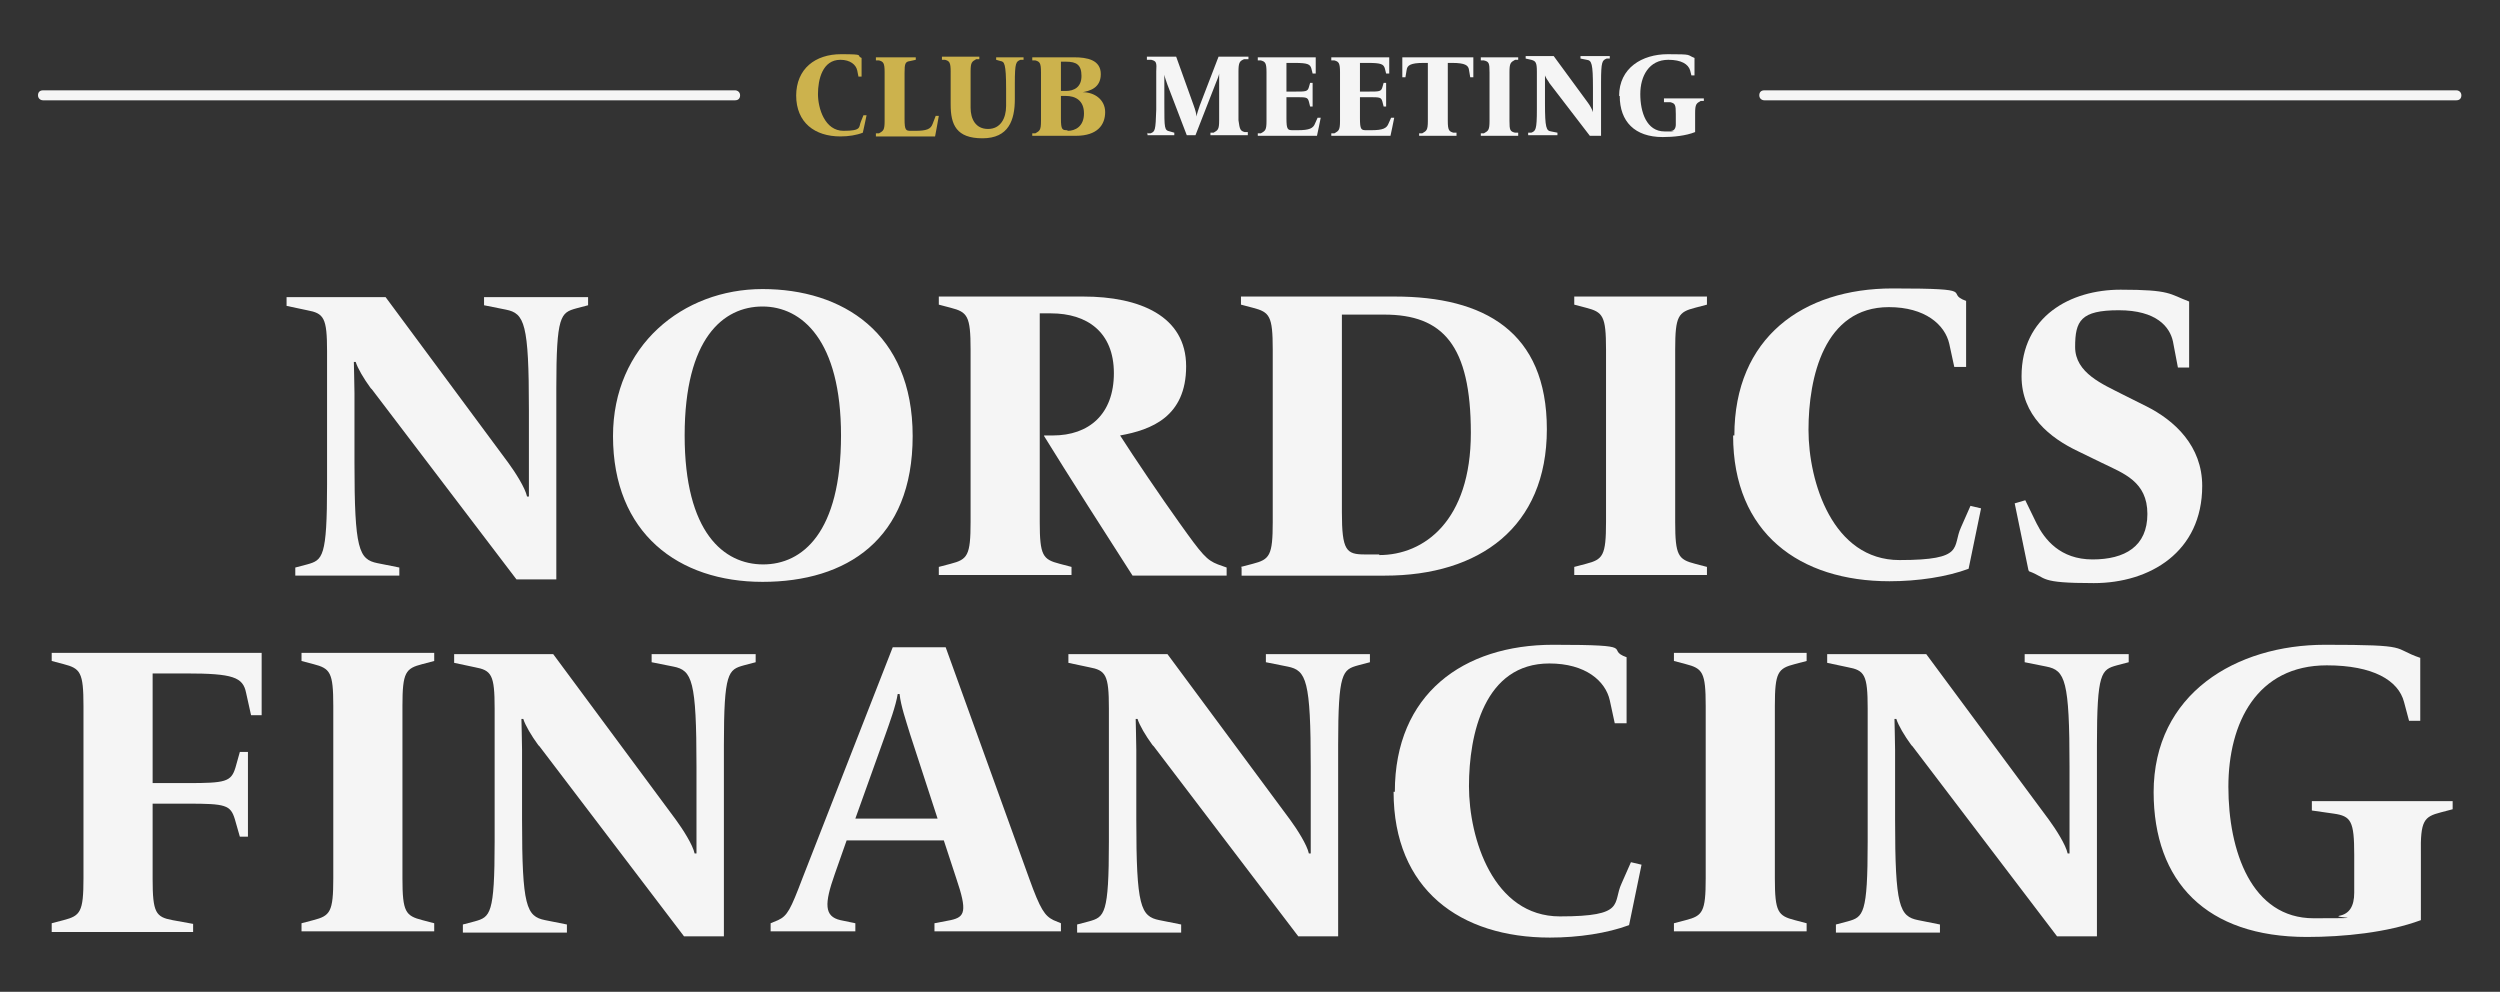 <?xml version="1.0" encoding="UTF-8"?><svg id="a" xmlns="http://www.w3.org/2000/svg" viewBox="0 0 401.3 159.2"><rect x="0" y="0" width="401.3" height="159.2" fill="#333333" stroke="none"/><defs><style>.b{fill:#ccb24d;}.b,.c{stroke-width:0px;}.c{fill:#f5f5f5;}</style></defs><path class="c" d="m59.5,62.3c-1.1-1.5-2.1-3.2-2.4-4.2h-.3c0,.9.1,3.3.1,5v11.2c0,13.9.7,15.5,3.7,16.1l3.5.7v1.3h-16.7v-1.3l1.9-.5c2.5-.7,3.2-1.1,3.2-12.8v-21.4c0-5.4-.5-6.1-3.2-6.6l-3.3-.7v-1.4h15.9l19.7,26.6c1.1,1.5,2.7,4,3,5.4h.3c0-1.2,0-4.1,0-5.7v-8.2c0-13.9-.7-15.5-3.7-16.1l-3.5-.7v-1.3h16.7v1.3l-1.9.5c-2.5.7-3.2,1.1-3.2,12.8v30.7h-6.4l-23.2-30.5Z"/><path class="c" d="m98.4,70c0-14.5,11.2-23.6,24-23.6s24.1,7,24.1,23.6-10.6,23.4-24.1,23.4-24-7.8-24-23.4Zm36.6-.1c0-15.3-6.3-20.7-12.6-20.7s-12.5,5.1-12.5,20.7,6.3,20.7,12.6,20.7,12.5-5.1,12.5-20.7Z"/><path class="c" d="m167.6,69.9h1.4c5.8,0,9.8-3.4,9.8-10s-4.3-9.6-10.1-9.6h-1.8v33.5c0,5.4.5,6,3.2,6.7l1.9.5v1.3h-21.3v-1.3l1.9-.5c2.7-.7,3.2-1.3,3.2-6.7v-27.7c0-5.4-.5-6-3.2-6.7l-1.9-.5v-1.3h23.2c9,0,16.5,3.1,16.5,11.2s-5.6,10.2-10.6,11.1c2.1,3.3,6.7,10.1,9.5,14,3.7,5.2,4.4,6,6.2,6.7l1.4.5v1.3h-15.1c-3.6-5.6-10.7-16.7-14.2-22.4Z"/><path class="c" d="m199.2,91l1.9-.5c2.7-.7,3.2-1.3,3.2-6.7v-27.7c0-5.4-.5-6-3.2-6.7l-1.9-.5v-1.3h24.7c14.3,0,24.4,5.6,24.4,21.3s-10.8,23.5-26,23.5h-23v-1.3Zm22.2-1.9c7.2,0,14.7-5.5,14.7-19.6s-4.5-19-13.9-19h-6.8v31.7c0,6.2.7,6.8,3.7,6.8h2.3Z"/><path class="c" d="m252.7,91l1.9-.5c2.7-.7,3.2-1.3,3.2-6.7v-27.7c0-5.4-.5-6-3.2-6.7l-1.9-.5v-1.3h21.3v1.3l-1.9.5c-2.7.7-3.2,1.3-3.2,6.7v27.7c0,5.4.5,6,3.2,6.7l1.9.5v1.3h-21.3v-1.3Z"/><path class="c" d="m278.4,69.9c0-15.7,11-23.6,25.4-23.6s8.1.7,11.8,2v10.6h-1.9l-.8-3.7c-.7-3.1-3.9-5.9-9.7-5.9-10.4,0-12.9,11.3-12.9,19.7s3.9,20.9,14.6,20.9,8.4-2.1,9.9-5.3l1.5-3.4,1.7.4-2,9.7c-3.5,1.3-8.1,2-12.7,2-14.4,0-25.1-7.7-25.1-23.4Z"/><path class="c" d="m325.6,91.5l-2.2-10.7,1.7-.5,1.8,3.7c1.3,2.6,3.8,5.8,9,5.8s8.8-2.1,8.8-7.3-3.8-6.5-7.3-8.2l-3.9-1.9c-4.4-2.1-9-5.7-9-12,0-9.6,7.8-13.9,15.9-13.9s7.8.7,11,1.9v10.6h-1.8l-.8-4.2c-.5-2.3-2.6-5-8.7-5s-7,1.7-7,5.9,4.5,6,7.6,7.6l3.8,1.9c4.6,2.3,9,6.4,9,12.8,0,10.6-8.4,15.6-17.4,15.6s-7.4-.8-10.4-1.9Z"/><path class="c" d="m8.3,148.2l1.9-.5c2.7-.7,3.2-1.3,3.2-6.7v-27.7c0-5.4-.5-6-3.2-6.7l-1.9-.5v-1.3h33.7v10h-1.7l-.8-3.6c-.5-2.5-2.1-3.1-9.6-3.1h-5.4v17.6h5.6c6.1,0,7-.2,7.7-2.5l.7-2.5h1.3v13.6h-1.3l-.8-2.8c-.7-2.3-1.5-2.5-7.6-2.5h-5.6v12.1c0,5.4.5,6.1,3.2,6.6l3.3.6v1.3H8.3v-1.3Z"/><path class="c" d="m48.4,148.2l1.9-.5c2.7-.7,3.2-1.3,3.2-6.7v-27.7c0-5.4-.5-6-3.2-6.7l-1.9-.5v-1.3h21.3v1.3l-1.9.5c-2.7.7-3.2,1.3-3.2,6.7v27.7c0,5.4.5,6,3.2,6.7l1.9.5v1.3h-21.3v-1.3Z"/><path class="c" d="m86.4,119.6c-1.1-1.5-2.1-3.2-2.4-4.2h-.3c0,.9.1,3.3.1,5v11.2c0,13.9.7,15.5,3.7,16.1l3.5.7v1.3h-16.7v-1.3l1.9-.5c2.5-.7,3.2-1.1,3.2-12.8v-21.4c0-5.4-.5-6.1-3.2-6.6l-3.3-.7v-1.4h15.9l19.7,26.6c1.1,1.5,2.7,4,3,5.4h.3c0-1.2,0-4.1,0-5.7v-8.2c0-13.9-.7-15.5-3.7-16.1l-3.5-.7v-1.3h16.7v1.3l-1.9.5c-2.5.7-3.2,1.1-3.2,12.8v30.7h-6.4l-23.2-30.5Z"/><path class="c" d="m123.7,148.2l1.2-.5c1.5-.7,2-1.7,3.9-6.7l14.5-37.1h8.5l13.4,37.1c1.8,5,2.5,6,3.9,6.7l1.2.5v1.3h-20.3v-1.3l2.6-.5c2.3-.5,2.7-1.4.9-6.7l-2-6.1h-15.6l-1.9,5.4c-1.7,4.8-1.7,6.8.9,7.4l2.4.5v1.3h-13.6v-1.3Zm26.8-16.8l-4.4-13.5c-.7-2.3-1.5-4.6-1.7-6.5h-.3c-.3,1.9-1.3,4.6-2,6.6l-4.8,13.4h13.2Z"/><path class="c" d="m185,119.6c-1.1-1.5-2.1-3.2-2.4-4.2h-.3c0,.9.1,3.3.1,5v11.2c0,13.9.7,15.5,3.7,16.1l3.5.7v1.3h-16.7v-1.3l1.9-.5c2.5-.7,3.2-1.1,3.2-12.8v-21.4c0-5.4-.5-6.1-3.2-6.6l-3.3-.7v-1.4h15.9l19.7,26.6c1.1,1.5,2.7,4,3,5.4h.3c0-1.2,0-4.1,0-5.7v-8.2c0-13.9-.7-15.5-3.7-16.1l-3.5-.7v-1.3h16.7v1.3l-1.9.5c-2.5.7-3.2,1.1-3.2,12.8v30.7h-6.4l-23.2-30.5Z"/><path class="c" d="m223.9,127.1c0-15.7,11-23.6,25.4-23.6s8.1.7,11.8,2v10.6h-1.9l-.8-3.7c-.7-3.1-3.9-5.9-9.7-5.9-10.4,0-12.9,11.3-12.9,19.7s3.9,20.9,14.6,20.9,8.4-2.1,9.9-5.3l1.5-3.4,1.7.4-2,9.7c-3.5,1.3-8.1,2-12.7,2-14.4,0-25.1-7.7-25.1-23.4Z"/><path class="c" d="m268.7,148.2l1.9-.5c2.7-.7,3.2-1.3,3.2-6.7v-27.7c0-5.4-.5-6-3.2-6.7l-1.9-.5v-1.3h21.3v1.3l-1.9.5c-2.7.7-3.2,1.3-3.2,6.7v27.7c0,5.4.5,6,3.2,6.7l1.9.5v1.3h-21.3v-1.3Z"/><path class="c" d="m306.8,119.6c-1.1-1.5-2.1-3.2-2.4-4.2h-.3c0,.9.1,3.3.1,5v11.2c0,13.9.7,15.5,3.7,16.1l3.5.7v1.3h-16.7v-1.3l1.9-.5c2.5-.7,3.2-1.1,3.2-12.8v-21.4c0-5.4-.5-6.1-3.2-6.6l-3.3-.7v-1.4h15.9l19.7,26.6c1.1,1.5,2.7,4,3,5.4h.3c0-1.2,0-4.1,0-5.7v-8.2c0-13.9-.7-15.5-3.7-16.1l-3.5-.7v-1.3h16.7v1.3l-1.9.5c-2.5.7-3.2,1.1-3.2,12.8v30.7h-6.4l-23.2-30.5Z"/><path class="c" d="m345.7,127.2c0-15.9,13.3-23.7,27.5-23.7s10.6.5,15.3,2.1v10.1h-1.8l-.8-3c-.9-3.5-5-5.9-12.4-5.9-11.2,0-15.8,9.2-15.8,19.5s3.7,21.1,13.7,21.1,2.9-.1,4.1-.4c1.6-.3,2.4-1.5,2.4-3.7v-6.1c0-5.4-.5-6.2-3.3-6.6l-3.5-.5v-1.5h22.6v1.3l-1.9.5c-2.7.7-3.3,1.3-3.2,6.7v10.6c-5.4,2-12.4,2.7-18.3,2.7-16.1,0-24.6-8.8-24.6-23.3Z"/><path class="c" d="m118,16.1H6.9c-.4,0-.8-.3-.8-.8s.3-.8.8-.8h111.1c.4,0,.8.3.8.8s-.3.8-.8.8Z"/><path class="c" d="m394.3,16.1h-111.1c-.4,0-.8-.3-.8-.8s.3-.8.8-.8h111.1c.4,0,.8.3.8.8s-.3.8-.8.8Z"/><path class="b" d="m127.8,15.4c0-4.4,3.1-6.7,7.2-6.7s2.3.2,3.3.6v3h-.5l-.2-1c-.2-.9-1.1-1.7-2.7-1.7-2.9,0-3.6,3.2-3.6,5.5s1.1,5.9,4.1,5.9,2.4-.6,2.8-1.5l.4-1h.5c0,.1-.6,2.8-.6,2.8-1,.4-2.3.6-3.6.6-4.1,0-7.1-2.2-7.1-6.6Z"/><path class="b" d="m140.6,21.4h.5c.7-.4.9-.5.9-2v-7.8c0-1.5-.2-1.7-.9-1.9h-.5v-.5h6.4v.4l-.9.2c-.8.1-.9.4-.9,1.9v7.4c0,1.8.2,1.9,1,1.9h.7c1.9,0,2.5-.3,2.8-1.1l.5-1.3h.5c0,.1-.6,3.3-.6,3.3h-9.5v-.4Z"/><path class="b" d="m152.6,16.6v-5.1c0-1.5-.2-1.7-.9-1.9h-.5v-.5h6v.4h-.5c-.7.4-.9.5-.9,2v5.8c0,1.8.8,3.4,2.8,3.4s2.9-1.7,2.9-3.7v-2.7c0-4.2-.3-4.4-.9-4.5l-.7-.2v-.4h4.4v.4h-.5c-.7.3-.9.4-.9,3.8v2.5c0,3.4-1,6.3-5.2,6.3s-5.1-2.2-5.1-5.4Z"/><path class="b" d="m165.7,21.4h.5c.7-.4.9-.5.9-2v-7.8c0-1.5-.2-1.7-.9-1.9h-.5v-.5h6.7c2.1,0,4.3.4,4.3,2.7s-1.9,2.7-2.9,2.9h0c1.9,0,3.6,1.2,3.6,3.2s-1.2,3.8-4.7,3.8h-7v-.4Zm5.4-6.8c1.3,0,2.5-.6,2.5-2.4s-.8-2.3-2.5-2.3h-.8v4.7h.8Zm.3,6.4c1.2,0,2.6-.7,2.6-2.8s-1.4-2.8-2.9-2.8h-.8v3.6c0,1.8.2,1.9,1,1.9h0Z"/><path class="c" d="m184.1,21.4h.6c.7-.3.8-.4.9-3.8v-6.1c.1-1.5,0-1.7-.8-1.9h-.7v-.5h4.7l2.8,7.8c.3.8.4,1.3.5,1.8h0c0-.5.3-1.1.5-1.8l3-7.8h4.8v.4h-.7c-.7.3-.9.5-.9,2v7.8c.2,1.5.3,1.7,1,1.9h.5v.5h-6v-.4h.5c.7-.4.9-.5.9-2v-5.9c0-.4,0-1.2,0-1.6h0c0,.2-.3,1-.6,1.7l-3.2,8.2h-1.4l-3.1-8.1c-.2-.6-.4-1.1-.5-1.6h0c0,.2,0,.6,0,1.7v2.9c0,4.1,0,4.3.9,4.5l.7.2v.4h-4.3v-.4Z"/><path class="c" d="m201.9,21.4h.5c.7-.4.9-.5.9-2v-7.8c0-1.5-.2-1.7-.9-1.9h-.5v-.5h9.3v2.6h-.5l-.2-.8c-.2-.7-.6-.9-2.7-.9h-1.3v4.6h1.4c1.7,0,2,0,2.2-.7l.2-.7h.4v3.8h-.4l-.2-.8c-.2-.7-.4-.7-2.2-.7h-1.4v3.4c0,1.8.2,1.9,1,1.9h.8c1.9,0,2.5-.3,2.8-1.1l.4-.9h.5c0,.1-.6,2.9-.6,2.9h-9.5v-.4Z"/><path class="c" d="m213.7,21.4h.5c.7-.4.9-.5.9-2v-7.8c0-1.5-.2-1.7-.9-1.9h-.5v-.5h9.3v2.6h-.5l-.2-.8c-.2-.7-.6-.9-2.7-.9h-1.3v4.6h1.4c1.7,0,2,0,2.2-.7l.2-.7h.4v3.8h-.4l-.2-.8c-.2-.7-.4-.7-2.2-.7h-1.4v3.4c0,1.8.2,1.9,1,1.9h.8c1.9,0,2.5-.3,2.8-1.1l.4-.9h.5c0,.1-.6,2.9-.6,2.9h-9.5v-.4Z"/><path class="c" d="m227.8,21.4h.5c.7-.4.9-.5.9-2v-9.3h-.7c-2.1,0-2.6.4-2.7,1.1l-.2,1.2h-.5v-3.2h11.4v3.2h-.5l-.2-1.2c-.1-.7-.6-1.1-2.7-1.1h-.7v9.3c0,1.5.2,1.7.9,1.9h.5v.5h-6v-.4Z"/><path class="c" d="m237.7,21.4h.5c.7-.4.9-.5.9-2v-7.8c0-1.5-.1-1.7-.9-1.9h-.5v-.5h6v.4h-.5c-.7.4-.9.5-.9,2v7.8c0,1.5.1,1.7.9,1.9h.5v.5h-6v-.4Z"/><path class="c" d="m248.7,13.3c-.3-.4-.6-.9-.7-1.2h0c0,.3,0,.9,0,1.4v3.1c0,3.9.2,4.4,1,4.5l1,.2v.4h-4.7v-.4h.5c.7-.3.9-.4.9-3.8v-6c0-1.5-.2-1.7-.9-1.9l-.9-.2v-.4h4.5l5.5,7.5c.3.4.7,1.1.8,1.5h0c0-.3,0-1.2,0-1.6v-2.3c0-3.9-.2-4.4-1-4.5l-1-.2v-.4h4.7v.4h-.5c-.7.3-.9.4-.9,3.8v8.6h-1.8l-6.6-8.6Z"/><path class="c" d="m259.9,15.4c0-4.5,3.7-6.7,7.8-6.7s3,.1,4.3.6v2.8h-.5l-.2-.8c-.3-1-1.4-1.7-3.5-1.7-3.1,0-4.5,2.6-4.5,5.5s1,6,3.9,6,.8,0,1.1-.1c.4,0,.7-.4.7-1v-1.7c0-1.5-.1-1.7-.9-1.9h-1v-.6h6.4v.4h-.5c-.7.4-.9.5-.9,2v3c-1.5.6-3.5.8-5.2.8-4.5,0-6.9-2.5-6.9-6.6Z"/></svg>